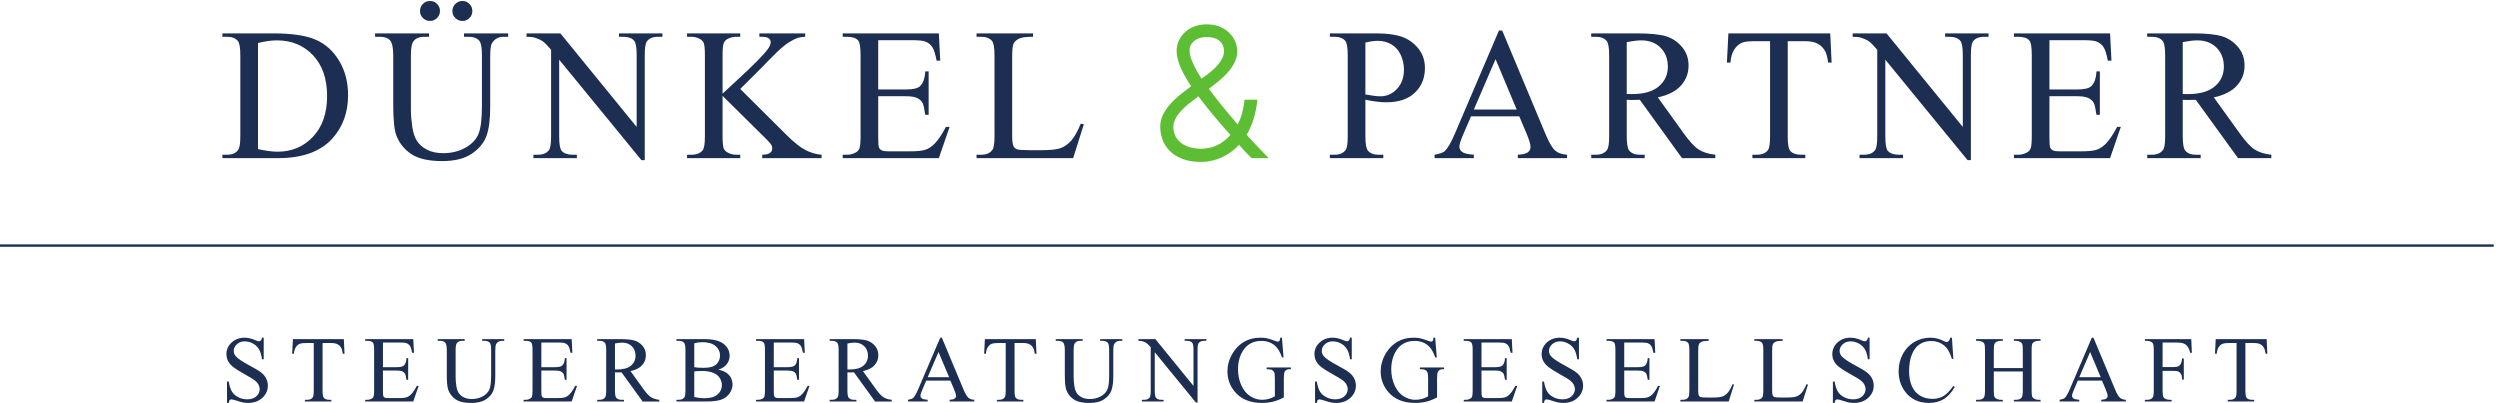 <?xml version="1.0" encoding="UTF-8" standalone="no"?>
<!-- Created with Inkscape (http://www.inkscape.org/) -->

<svg
   version="1.1"
   id="svg1"
   width="700.227"
   height="112.867"
   viewBox="0 0 700.227 112.867"
   xmlns="http://www.w3.org/2000/svg"
   xmlns:svg="http://www.w3.org/2000/svg">
  <defs
     id="defs1" />
  <g
     id="g1">
    <g
       id="group-R5">
      <path
         id="path2"
         d="m 2899.08,634.574 c 7.37,-0.898 14.21,-1.363 20.54,-1.363 25.83,0 45.82,6.719 59.96,20.156 14.15,13.426 21.22,30.875 21.22,52.317 0,15.754 -4.65,29.39 -13.94,40.882 -9.3,11.497 -20.75,19.668 -34.3,24.512 -13.56,4.84 -32.1,7.262 -55.61,7.262 h -96.29 v -7.172 h 9.88 c 9.95,0 17.43,-2.844 22.47,-8.516 3.49,-4.007 5.23,-14.285 5.23,-30.808 V 562.102 c 0,-14.973 -1.29,-24.469 -3.88,-28.477 -4.77,-7.234 -12.72,-10.848 -23.82,-10.848 h -9.88 v -7.168 h 112.56 v 7.168 h -10.07 c -9.94,0 -17.38,2.844 -22.28,8.52 -3.61,4.008 -5.43,14.269 -5.43,30.805 v 76.546 c 8.4,-1.812 16.27,-3.175 23.64,-4.074 m -23.64,124.387 c 10.33,2.461 18.8,3.691 25.39,3.691 10.84,0 20.54,-2.422 29.06,-7.277 8.53,-4.84 15.11,-12.141 19.76,-21.891 4.65,-9.746 6.98,-20.316 6.98,-31.675 0,-16.536 -4.88,-30 -14.63,-40.399 -9.76,-10.394 -21.35,-15.594 -34.79,-15.594 -3.74,0 -8.26,0.317 -13.55,0.965 -5.31,0.649 -11.38,1.614 -18.22,2.91 z m 340.01,-193.168 c 5.15,-12.273 7.75,-21.258 7.75,-26.93 0,-4.273 -1.84,-7.883 -5.53,-10.859 -3.68,-2.965 -10.76,-4.711 -21.22,-5.227 v -7.168 h 103.66 v 7.168 c -10.71,0.649 -19.08,3.586 -25.09,8.809 -6,5.238 -12.68,16.641 -20.05,34.207 l -91.45,218.551 h -6.79 l -92.42,-216.223 c -8,-18.996 -15.3,-31.586 -21.89,-37.789 -3.23,-3.098 -10.33,-5.621 -21.31,-7.555 v -7.168 h 82.73 v 7.168 c -12.66,0.899 -20.89,2.871 -24.7,5.914 -3.81,3.028 -5.71,6.547 -5.71,10.555 0,5.039 2.19,12.656 6.58,22.856 l 17.82,41.468 h 101.73 z m -111.61,52.113 45.72,106.188 44.58,-106.188 z m 508.58,-95.129 c -14.34,1.547 -25.97,5.161 -34.88,10.848 -8.92,5.688 -19.58,17.18 -31.97,34.496 l -54.26,75.367 c 22.09,4.907 38.4,13.309 48.93,25.184 10.53,11.879 15.79,25.898 15.79,42.051 0,15.105 -4.62,28.121 -13.85,39.031 -9.24,10.926 -20.47,18.414 -33.71,22.488 -13.24,4.059 -33.81,6.098 -61.72,6.098 h -95.71 v -7.172 h 9.88 c 9.94,0 17.43,-2.844 22.47,-8.516 3.62,-4.007 5.42,-14.285 5.42,-30.808 V 562.102 c 0,-14.973 -1.35,-24.469 -4.06,-28.477 -4.79,-7.234 -12.72,-10.848 -23.83,-10.848 h -9.88 v -7.168 h 112.57 v 7.168 h -10.27 c -9.82,0 -17.19,2.844 -22.09,8.52 -3.62,4.008 -5.43,14.269 -5.43,30.805 v 76.347 c 2.07,-0.133 4.08,-0.226 6.01,-0.293 1.94,-0.062 3.74,-0.09 5.43,-0.09 4.13,0 9.49,0.118 16.08,0.383 l 88.93,-122.84 h 70.15 z m -186.6,237.164 c 12.79,2.446 22.94,3.676 30.42,3.676 16.92,0 30.52,-5.133 40.8,-15.41 10.26,-10.266 15.39,-23.609 15.39,-40.012 0,-16.785 -6.36,-30.605 -19.08,-41.453 -12.73,-10.859 -31.62,-16.281 -56.67,-16.281 -1.16,0 -2.66,0.023 -4.46,0.09 -1.81,0.066 -3.94,0.105 -6.4,0.105 z m 214.07,18.399 -3.11,-61.613 h 7.37 c 0.9,11.878 3.74,21.308 8.53,28.293 4.78,6.968 10.52,11.679 17.24,14.14 5.17,1.813 13.88,2.711 26.16,2.711 h 31.58 V 561.137 c 0,-14.723 -1.42,-24.153 -4.27,-28.282 -4.64,-6.718 -12.52,-10.078 -23.63,-10.078 h -9.3 v -7.168 h 111.41 v 7.168 h -9.12 c -10.19,0 -17.75,2.711 -22.65,8.133 -3.49,4.012 -5.24,14.074 -5.24,30.227 v 200.734 h 37.01 c 10.84,0 19.6,-1.773 26.25,-5.332 6.66,-3.559 11.98,-9.074 15.98,-16.559 2.46,-4.656 4.39,-12.406 5.82,-23.253 h 7.36 l -2.9,61.613 z m 261.72,-7.172 c 7.62,0 13.31,-0.582 17.05,-1.746 7.62,-2.445 13.4,-5.106 17.34,-7.934 3.95,-2.843 9.73,-8.718 17.35,-17.633 V 561.137 c 0,-14.723 -1.42,-24.153 -4.26,-28.282 -4.66,-6.718 -12.6,-10.078 -23.84,-10.078 h -9.1 v -7.168 h 91.45 v 7.168 h -9.3 c -10.21,0 -17.76,2.711 -22.67,8.133 -3.49,4.012 -5.23,14.074 -5.23,30.227 V 722.93 l 173.22,-211.578 h 6.97 v 221.461 c 0,14.718 1.43,24.152 4.26,28.277 4.65,6.719 12.54,10.078 23.65,10.078 h 9.3 v 7.172 h -91.46 v -7.172 h 9.1 c 10.33,0 17.9,-2.711 22.67,-8.133 3.62,-4.008 5.43,-14.086 5.43,-30.222 V 581.297 L 3972.92,778.34 h -71.31 z M 4388.09,764 c 13.05,0 22.16,-0.965 27.33,-2.91 6.46,-2.711 11.34,-6.652 14.63,-11.813 3.29,-5.172 6.3,-14.668 9.01,-28.476 h 7.55 l -2.91,57.539 h -202.47 v -7.172 h 9.3 c 10.85,0 18.6,-2.578 23.25,-7.75 3.35,-3.875 5.04,-14.141 5.04,-30.805 V 561.918 c 0,-12.793 -0.75,-21.258 -2.23,-25.383 -1.48,-4.14 -4.3,-7.234 -8.43,-9.301 -5.55,-2.976 -11.42,-4.457 -17.63,-4.457 h -9.3 v -7.168 h 202.47 l 22.67,65.871 h -7.75 c -8.4,-16.152 -16.6,-28.226 -24.6,-36.23 -6.21,-6.07 -12.66,-10.145 -19.38,-12.207 -6.72,-2.063 -17.5,-3.098 -32.35,-3.098 h -44.57 c -7.23,0 -12.14,0.743 -14.73,2.223 -2.58,1.484 -4.39,3.492 -5.42,6.008 -1.04,2.523 -1.55,9.601 -1.55,21.215 V 646 h 57.74 c 10.97,0 19.11,-1.281 24.41,-3.875 5.29,-2.578 9.1,-6.137 11.43,-10.648 1.81,-3.622 3.62,-11.825 5.42,-24.614 h 7.17 v 91.453 h -7.17 c -0.76,-14.988 -4.52,-25.449 -11.23,-31.39 -5.04,-4.524 -15.05,-6.774 -30.03,-6.774 h -57.74 V 764 Z m 395.23,-241.223 c -14.34,1.547 -25.97,5.161 -34.88,10.848 -8.9,5.688 -19.56,17.18 -31.97,34.496 l -54.25,75.367 c 22.09,4.907 38.4,13.309 48.93,25.184 10.52,11.879 15.78,25.898 15.78,42.051 0,15.105 -4.61,28.121 -13.85,39.031 -9.23,10.926 -20.47,18.414 -33.71,22.488 -13.24,4.059 -33.81,6.098 -61.71,6.098 h -95.72 v -7.172 h 9.88 c 9.95,0 17.45,-2.844 22.48,-8.516 3.62,-4.007 5.43,-14.285 5.43,-30.808 V 562.102 c 0,-14.973 -1.36,-24.469 -4.08,-28.477 -4.77,-7.234 -12.72,-10.848 -23.83,-10.848 h -9.88 v -7.168 h 112.57 v 7.168 h -10.26 c -9.83,0 -17.18,2.844 -22.09,8.52 -3.62,4.008 -5.42,14.269 -5.42,30.805 v 76.347 c 2.06,-0.133 4.06,-0.226 6,-0.293 1.93,-0.062 3.75,-0.09 5.43,-0.09 4.12,0 9.49,0.118 16.08,0.383 l 88.93,-122.84 h 70.14 z m -186.58,237.164 c 12.77,2.446 22.92,3.676 30.41,3.676 16.93,0 30.52,-5.133 40.79,-15.41 10.26,-10.266 15.41,-23.609 15.41,-40.012 0,-16.785 -6.38,-30.605 -19.09,-41.453 -12.72,-10.859 -31.62,-16.281 -56.68,-16.281 -1.16,0 -2.64,0.023 -4.45,0.09 -1.82,0.066 -3.95,0.105 -6.39,0.105 v 109.285"
         style="fill:#1c2e51;fill-opacity:1;fill-rule:nonzero;stroke:none"
         transform="matrix(0.133,0,0,-0.133,0,112.867)" />
      <path
         id="path3"
         d="m 2621.05,638.641 c -1.03,-9.813 -2.75,-19.114 -5.14,-27.895 -2.39,-8.797 -5.52,-16.93 -9.4,-24.418 -6.45,7.621 -12.53,14.828 -18.21,21.602 -5.68,6.785 -11.01,13.238 -15.98,19.375 -4.98,6.14 -9.66,12.05 -14.05,17.726 -4.39,5.688 -8.6,11.242 -12.59,16.664 7.75,5.688 15.21,11.496 22.38,17.45 7.17,5.937 13.53,12.168 19.09,18.687 5.54,6.523 10,13.375 13.36,20.543 3.35,7.168 5.03,14.746 5.03,22.766 0,6.453 -1.34,13.011 -4.06,19.668 -2.72,6.652 -6.76,12.683 -12.11,18.105 -5.36,5.438 -12.05,9.856 -20.05,13.281 -8.02,3.426 -17.32,5.133 -27.91,5.133 -10.2,0 -19.25,-1.613 -27.12,-4.844 -7.88,-3.226 -14.54,-7.496 -19.96,-12.789 -5.42,-5.289 -9.52,-11.269 -12.3,-17.922 -2.78,-6.652 -4.17,-13.332 -4.17,-20.05 0,-10.082 2.62,-21.313 7.85,-33.719 5.24,-12.395 12.81,-26.031 22.76,-40.883 -8.13,-6.07 -16.11,-12.277 -23.93,-18.598 -7.81,-6.335 -14.76,-12.976 -20.83,-19.96 -6.07,-6.969 -10.98,-14.297 -14.72,-21.985 -3.74,-7.683 -5.62,-15.988 -5.62,-24.906 0,-8.781 1.52,-17.567 4.56,-26.348 3.03,-8.781 7.94,-16.691 14.72,-23.73 6.79,-7.047 15.62,-12.789 26.55,-17.246 10.91,-4.457 24.24,-6.68 40.01,-6.68 8.25,0 16.2,0.898 23.82,2.711 7.64,1.812 14.83,4.324 21.62,7.551 6.77,3.23 13.06,7.039 18.88,11.429 5.81,4.391 11.17,9.18 16.09,14.34 4.13,-5.16 8.29,-9.906 12.5,-14.234 4.19,-4.336 8.68,-8.953 13.46,-13.86 h 36.23 c -8.13,8.266 -16.24,16.665 -24.31,25.196 -8.08,8.519 -15.47,16.469 -22.19,23.82 6.45,10.981 11.53,22.738 15.21,35.266 3.67,12.527 6.16,25.449 7.46,38.754 z M 2507.6,538.074 c -6.91,1.813 -13.07,4.59 -18.51,8.336 -5.42,3.742 -9.77,8.492 -13.07,14.246 -3.29,5.739 -4.94,12.567 -4.94,20.434 0,5.941 1.41,11.695 4.26,17.25 2.84,5.555 6.69,11.015 11.53,16.375 4.84,5.355 10.46,10.594 16.85,15.687 6.4,5.106 13.08,10.239 20.05,15.411 9.57,-12.926 19.96,-26.098 31.21,-39.524 11.23,-13.437 23.32,-27.394 36.23,-41.851 -8.01,-9.297 -17.25,-16.469 -27.71,-21.508 -10.47,-5.039 -22.03,-7.567 -34.69,-7.567 -7.23,0 -14.29,0.914 -21.21,2.711 m 0.58,216.332 c 2.01,3.559 4.68,6.559 8.04,9.02 3.36,2.449 7.17,4.285 11.43,5.515 4.27,1.231 8.73,1.84 13.37,1.84 5.04,0 9.79,-0.582 14.25,-1.746 4.46,-1.152 8.33,-2.965 11.63,-5.422 3.29,-2.449 5.91,-5.558 7.84,-9.3 1.94,-3.743 2.91,-8.133 2.91,-13.172 0,-5.305 -1.23,-10.438 -3.69,-15.411 -2.45,-4.972 -5.81,-9.882 -10.07,-14.722 -4.27,-4.844 -9.27,-9.59 -15.02,-14.235 -5.74,-4.656 -11.91,-9.308 -18.49,-13.953 -8.67,13.692 -15.03,25.317 -19.09,34.879 -4.08,9.551 -6.11,17.633 -6.11,24.219 0,4.777 1,8.941 3,12.488"
         style="fill:#5dbd33;fill-opacity:1;fill-rule:nonzero;stroke:none"
         transform="matrix(0.133,0,0,-0.133,0,112.867)" />
      <path
         id="path4"
         d="m 585.777,515.605 c 51.02,0 88.993,13.692 113.926,41.071 22.223,24.551 33.332,55.09 33.332,91.652 0,27.262 -6.23,51.281 -18.703,72.074 -12.457,20.805 -28.926,35.661 -49.402,44.575 -20.477,8.902 -50.344,13.359 -89.614,13.359 H 468.363 v -7.168 h 9.879 c 9.946,0 17.434,-2.844 22.473,-8.52 3.625,-4.14 5.422,-14.402 5.422,-30.804 V 562.113 c 0,-14.855 -1.414,-24.418 -4.258,-28.675 -4.645,-7.118 -12.527,-10.665 -23.637,-10.665 h -9.879 v -7.168 z m -42.429,242.387 c 14.851,3.742 28.093,5.621 39.718,5.621 31.004,0 56.387,-10.461 76.149,-31.386 19.762,-20.926 29.64,-49.536 29.64,-85.832 0,-36.043 -9.878,-64.586 -29.64,-85.645 -19.762,-21.059 -44.629,-31.586 -74.602,-31.586 -11.109,0 -24.867,1.813 -41.265,5.438 z m 443.66,13.176 c 9.949,0 17.432,-2.844 22.472,-8.52 3.61,-4.14 5.43,-14.402 5.43,-30.804 V 625.469 c 0,-27.906 -2.49,-47.696 -7.47,-59.387 -4.97,-11.695 -14.225,-21.285 -27.799,-28.769 -13.555,-7.5 -28.926,-11.243 -46.11,-11.243 -13.437,0 -24.773,2.395 -34.008,7.168 -9.23,4.774 -16.308,10.848 -21.214,18.215 -4.907,7.367 -8.293,17.629 -10.172,30.805 -1.879,13.176 -2.805,24.867 -2.805,35.062 v 114.524 c 0,14.719 1.613,24.402 4.844,29.058 4.652,6.84 12.39,10.266 23.254,10.266 h 10.078 v 7.168 H 789.965 v -7.168 h 9.883 c 9.929,0 17.14,-2.516 21.597,-7.555 4.457,-5.039 6.68,-15.633 6.68,-31.769 V 629.148 c 0,-31.652 2.063,-53.226 6.203,-64.722 6.203,-16.785 16.735,-30.156 31.586,-40.102 14.856,-9.949 36.613,-14.922 65.289,-14.922 26.348,0 47.184,5.2 62.485,15.594 15.322,10.399 25.582,22.871 30.802,37.406 5.24,14.524 7.86,34.973 7.86,61.321 v 106.558 c 0,14.606 1.35,23.903 4.06,27.91 5.56,8.649 13.51,12.977 23.84,12.977 h 9.88 v 7.168 h -93.001 v -7.168 z m -28.094,69.176 c -4.141,-4.141 -6.203,-9.114 -6.203,-14.918 0,-5.821 2.062,-10.754 6.203,-14.828 4.129,-4.063 9.102,-6.098 14.922,-6.098 5.805,0 10.754,2.035 14.812,6.098 4.075,4.074 6.114,9.007 6.114,14.828 0,5.804 -2.039,10.777 -6.114,14.918 -4.058,4.129 -9.007,6.203 -14.812,6.203 -5.82,0 -10.793,-2.074 -14.922,-6.203 m -68.305,0 c -4.058,-4.141 -6.097,-9.114 -6.097,-14.918 0,-5.821 2.062,-10.754 6.203,-14.828 4.129,-4.063 9.101,-6.098 14.922,-6.098 5.676,0 10.582,2.035 14.722,6.098 4.125,4.074 6.204,9.007 6.204,14.828 0,5.804 -2.04,10.777 -6.114,14.918 -4.058,4.129 -9.07,6.203 -15.011,6.203 -5.805,0 -10.754,-2.074 -14.829,-6.203 m 218.231,-69.176 c 7.62,0 13.31,-0.582 17.05,-1.746 7.62,-2.449 13.4,-5.094 17.34,-7.938 3.95,-2.843 9.73,-8.714 17.34,-17.632 V 561.133 c 0,-14.723 -1.42,-24.153 -4.25,-28.278 -4.66,-6.718 -12.6,-10.082 -23.84,-10.082 h -9.1 v -7.168 h 91.45 v 7.168 h -9.31 c -10.2,0 -17.75,2.715 -22.66,8.137 -3.49,4.008 -5.24,14.086 -5.24,30.223 V 722.93 l 173.23,-211.582 h 6.97 v 221.461 c 0,14.722 1.41,24.152 4.26,28.293 4.65,6.707 12.54,10.066 23.65,10.066 h 9.3 v 7.168 h -91.46 v -7.168 h 9.1 c 10.33,0 17.9,-2.711 22.67,-8.137 3.62,-4.008 5.43,-14.074 5.43,-30.222 V 581.293 l -160.62,197.043 h -71.31 z m 490.17,-69.945 c 23.38,23.898 36.48,37.14 39.33,39.718 9.81,9.047 18.08,15.598 24.8,19.672 6.72,4.071 12.41,6.809 17.05,8.239 4.65,1.414 9.81,2.183 15.5,2.316 v 7.168 h -96.49 v -7.168 h 6 c 6.46,0 11.05,-1.125 13.76,-3.387 2.71,-2.261 4.07,-4.883 4.07,-7.843 0,-3.875 -1.74,-8.399 -5.23,-13.571 -8.01,-11.746 -31.19,-35.199 -69.55,-70.328 -15.12,-13.957 -23.97,-22.156 -26.55,-24.605 v 80.41 c 0,12.91 0.77,21.441 2.33,25.566 1.55,4.141 4.32,7.235 8.32,9.301 5.69,2.973 11.56,4.457 17.63,4.457 h 8.92 v 7.168 h -111.98 v -7.168 h 9.29 c 6.19,0 12.13,-1.547 17.82,-4.645 4.01,-2.328 6.65,-5.039 7.95,-8.148 1.68,-4.391 2.51,-13.238 2.51,-26.531 V 562.113 c 0,-15.765 -1.54,-25.715 -4.64,-29.84 -4.91,-6.335 -12.79,-9.5 -23.64,-9.5 h -9.29 v -7.168 h 111.98 v 7.168 h -8.92 c -6.19,0 -12.08,1.551 -17.63,4.657 -4.13,2.316 -6.84,5.093 -8.14,8.32 -1.68,4.273 -2.51,13.055 -2.51,26.363 v 84.664 l 90.67,-89.703 c 6.85,-6.719 10.89,-11.308 12.12,-13.758 1.22,-2.461 1.84,-5.238 1.84,-8.332 0,-3.109 -1.66,-5.914 -4.95,-8.425 -3.29,-2.528 -8.68,-3.786 -16.18,-3.786 v -7.168 h 124.99 v 7.168 c -11.25,0.782 -22.49,4.036 -33.72,9.79 -11.24,5.742 -24.8,16.562 -40.69,32.445 l -96.88,96.308 z m 322.56,62.773 c 13.04,0 22.15,-0.965 27.33,-2.894 6.45,-2.727 11.33,-6.668 14.63,-11.825 3.29,-5.172 6.29,-14.656 9,-28.48 h 7.56 l -2.91,57.539 h -202.47 v -7.168 h 9.3 c 10.84,0 18.59,-2.582 23.25,-7.754 3.35,-3.875 5.04,-14.137 5.04,-30.805 V 561.914 c 0,-12.789 -0.75,-21.258 -2.24,-25.383 -1.48,-4.14 -4.29,-7.234 -8.42,-9.297 -5.56,-2.976 -11.43,-4.461 -17.63,-4.461 h -9.3 v -7.168 h 202.47 l 22.67,65.872 h -7.75 c -8.4,-16.137 -16.6,-28.211 -24.61,-36.231 -6.2,-6.07 -12.65,-10.144 -19.37,-12.207 -6.72,-2.062 -17.5,-3.094 -32.36,-3.094 h -44.56 c -7.23,0 -12.14,0.739 -14.73,2.223 -2.58,1.492 -4.4,3.488 -5.43,6.016 -1.03,2.515 -1.55,9.589 -1.55,21.218 V 646 h 57.74 c 10.98,0 19.11,-1.285 24.42,-3.879 5.29,-2.578 9.1,-6.137 11.43,-10.644 1.81,-3.625 3.62,-11.829 5.42,-24.618 h 7.17 v 91.454 h -7.17 c -0.77,-14.973 -4.52,-25.45 -11.23,-31.387 -5.04,-4.528 -15.05,-6.774 -30.04,-6.774 h -57.74 v 103.844 z m 334.39,-211.473 c -6.72,-7.566 -14.15,-12.832 -22.28,-15.793 -8.14,-2.976 -22.29,-4.457 -42.44,-4.457 h -19.18 c -16.93,0 -26.99,0.649 -30.22,1.93 -3.24,1.297 -5.62,3.293 -7.17,6.008 -2.08,4.004 -3.11,11.375 -3.11,22.086 v 165.09 c 0,15.621 1.03,25.5 3.11,29.64 2.06,4.125 5.9,7.551 11.52,10.266 5.62,2.711 15.41,4.008 29.35,3.875 v 7.168 h -118.96 v -7.168 h 9.88 c 9.95,0 17.45,-2.844 22.48,-8.52 3.62,-4.14 5.43,-14.402 5.43,-30.804 V 562.297 c 0,-14.984 -1.36,-24.535 -4.08,-28.676 -4.77,-7.234 -12.72,-10.848 -23.83,-10.848 h -9.88 v -7.168 h 203.44 l 22.48,71.309 -6.39,1.348 c -6.72,-16.27 -13.44,-28.188 -20.15,-35.739"
         style="fill:#1c2e51;fill-opacity:1;fill-rule:nonzero;stroke:none"
         transform="matrix(0.133,0,0,-0.133,0,112.867)" />
      <path
         id="path5"
         d="m 551.793,137.469 c -0.648,-3.043 -1.508,-5.055 -2.566,-6.059 -1.075,-1.004 -2.434,-1.496 -4.114,-1.496 -1.496,0 -4.047,0.809 -7.66,2.422 -7.816,3.426 -15.211,5.133 -22.18,5.133 -11.179,0 -20.382,-3.414 -27.621,-10.227 -7.234,-6.808 -10.843,-14.929 -10.843,-24.363 0,-5.422 1.226,-10.395 3.675,-14.918 2.461,-4.523 6.059,-8.652 10.809,-12.395 4.746,-3.742 12.734,-8.77 23.98,-15.066 11.227,-6.297 18.106,-10.41 20.633,-12.355 3.742,-2.844 6.508,-5.91 8.282,-9.203 1.769,-3.293 2.656,-6.547 2.656,-9.777 0,-5.82 -2.34,-10.859 -7.024,-15.117 -4.679,-4.258 -11.058,-6.391 -19.125,-6.391 -6.972,0 -13.386,1.551 -19.23,4.645 -5.848,3.094 -10.188,6.996 -13.031,11.68 -2.844,4.684 -5.106,11.734 -6.786,21.164 h -3.585 V 0.094 h 3.585 c 0.45,3.043 1.153,5.039 2.09,6.004 0.926,0.977 2.207,1.453 3.825,1.453 1.679,0 5.671,-1.016 11.968,-3.039 6.297,-2.039 10.438,-3.215 12.446,-3.547 3.363,-0.582 6.945,-0.871 10.753,-0.871 12.145,0 22.067,3.598 29.79,10.805 7.71,7.195 11.574,15.781 11.574,25.715 0,5.238 -1.203,10.238 -3.625,15.023 -2.434,4.777 -5.887,8.93 -10.371,12.449 -4.496,3.516 -12.868,8.57 -25.145,15.156 -15.051,8.07 -24.574,14.539 -28.57,19.379 -2.778,3.293 -4.164,6.945 -4.164,10.953 0,5.223 2.195,9.895 6.586,13.992 4.39,4.102 9.945,6.153 16.652,6.153 5.953,0 11.691,-1.524 17.246,-4.551 5.559,-3.043 9.844,-7.145 12.844,-12.301 3.004,-5.172 5.082,-12.117 6.246,-20.832 h 3.582 v 45.434 z m 65.062,-3.004 -1.546,-30.805 h 3.675 c 0.45,5.938 1.868,10.66 4.258,14.141 2.395,3.492 5.266,5.847 8.625,7.078 2.582,0.898 6.946,1.348 13.082,1.348 h 15.793 V 25.859 c 0,-7.356 -0.715,-12.078 -2.14,-14.141 -2.317,-3.359 -6.258,-5.039 -11.813,-5.039 h -4.656 V 3.094 h 55.711 v 3.586 h -4.547 c -5.109,0 -8.891,1.363 -11.336,4.074 -1.746,1.996 -2.621,7.035 -2.621,15.105 V 126.227 h 18.504 c 5.426,0 9.801,-0.887 13.121,-2.661 3.336,-1.769 5.992,-4.535 7.992,-8.281 1.231,-2.324 2.195,-6.203 2.91,-11.625 h 3.676 l -1.441,30.805 z m 225.68,-7.168 c 6.524,0 11.07,-0.488 13.664,-1.453 3.227,-1.352 5.66,-3.321 7.317,-5.914 1.64,-2.578 3.148,-7.328 4.496,-14.235 h 3.785 l -1.457,28.77 H 769.102 v -3.582 h 4.652 c 5.426,0 9.301,-1.297 11.629,-3.875 1.68,-1.934 2.512,-7.078 2.512,-15.41 V 26.254 c 0,-6.398 -0.372,-10.621 -1.11,-12.695 -0.742,-2.066 -2.156,-3.613 -4.219,-4.645 -2.781,-1.492 -5.714,-2.234 -8.812,-2.234 h -4.652 V 3.094 H 870.34 L 881.676,36.043 h -3.875 c -4.207,-8.082 -8.309,-14.113 -12.305,-18.121 -3.105,-3.043 -6.332,-5.066 -9.691,-6.109 -3.364,-1.031 -8.746,-1.547 -16.18,-1.547 h -22.273 c -3.625,0 -6.071,0.367 -7.368,1.121 -1.296,0.742 -2.195,1.734 -2.711,3.004 -0.515,1.258 -0.781,4.789 -0.781,10.609 v 43.305 h 28.875 c 5.488,0 9.563,-0.648 12.207,-1.945 2.649,-1.297 4.551,-3.066 5.715,-5.332 0.899,-1.808 1.813,-5.91 2.711,-12.301 h 3.586 V 94.453 H 856 c -0.383,-7.484 -2.262,-12.723 -5.621,-15.688 -2.512,-2.262 -7.524,-3.398 -15.012,-3.398 h -28.875 v 51.93 z m 177.825,3.586 c 4.97,0 8.72,-1.418 11.24,-4.262 1.8,-2.074 2.72,-7.207 2.72,-15.406 V 58.027 c 0,-13.957 -1.25,-23.848 -3.73,-29.695 -2.49,-5.848 -7.13,-10.637 -13.91,-14.379 -6.78,-3.754 -14.47,-5.621 -23.051,-5.621 -6.719,0 -12.395,1.191 -17.012,3.586 -4.613,2.379 -8.144,5.422 -10.605,9.098 -2.449,3.691 -4.153,8.824 -5.078,15.41 -0.942,6.59 -1.418,12.434 -1.418,17.539 v 57.25 c 0,7.367 0.808,12.207 2.433,14.535 2.317,3.426 6.192,5.133 11.614,5.133 h 5.039 v 3.582 h -56.77 v -3.582 h 4.949 c 4.973,0 8.571,-1.258 10.793,-3.785 2.235,-2.512 3.344,-7.817 3.344,-15.883 V 59.863 c 0,-15.816 1.031,-26.598 3.109,-32.352 3.098,-8.398 8.36,-15.078 15.782,-20.051 C 967.242,2.484 978.129,0 992.465,0 c 13.175,0 23.585,2.605 31.245,7.805 7.64,5.199 12.79,11.426 15.39,18.688 2.62,7.262 3.93,17.488 3.93,30.66 v 53.293 c 0,7.289 0.68,11.946 2.04,13.942 2.78,4.328 6.75,6.496 11.92,6.496 h 4.93 v 3.582 h -46.51 v -3.582 z m 155.74,-3.586 c 6.52,0 11.08,-0.488 13.66,-1.453 3.23,-1.352 5.66,-3.321 7.32,-5.914 1.64,-2.578 3.14,-7.328 4.49,-14.235 h 3.79 l -1.46,28.77 h -101.24 v -3.582 h 4.66 c 5.42,0 9.29,-1.297 11.62,-3.875 1.68,-1.934 2.52,-7.078 2.52,-15.41 V 26.254 c 0,-6.398 -0.37,-10.621 -1.12,-12.695 -0.74,-2.066 -2.14,-3.613 -4.2,-4.645 -2.78,-1.492 -5.73,-2.234 -8.82,-2.234 h -4.66 V 3.094 h 101.24 l 11.34,32.949 h -3.88 c -4.19,-8.082 -8.29,-14.113 -12.3,-18.121 -3.1,-3.043 -6.34,-5.066 -9.68,-6.109 -3.36,-1.031 -8.76,-1.547 -16.19,-1.547 h -22.28 c -3.62,0 -6.07,0.367 -7.36,1.121 -1.29,0.742 -2.2,1.734 -2.72,3.004 -0.51,1.258 -0.76,4.789 -0.76,10.609 v 43.305 h 28.86 c 5.49,0 9.56,-0.648 12.21,-1.945 2.64,-1.297 4.55,-3.066 5.71,-5.332 0.91,-1.808 1.81,-5.91 2.71,-12.301 h 3.59 v 45.727 h -3.59 c -0.38,-7.484 -2.26,-12.723 -5.62,-15.688 -2.51,-2.262 -7.51,-3.398 -15.01,-3.398 h -28.86 V 127.297 Z M 1388.42,6.68 c -7.17,0.781 -12.99,2.594 -17.45,5.422 -4.46,2.844 -9.77,8.598 -15.98,17.25 l -27.13,37.684 c 11.05,2.461 19.2,6.652 24.46,12.594 5.27,5.949 7.9,12.945 7.9,21.027 0,7.555 -2.3,14.063 -6.92,19.524 -4.62,5.453 -10.24,9.195 -16.86,11.23 -6.62,2.039 -16.91,3.055 -30.86,3.055 h -47.86 v -3.582 h 4.95 c 4.97,0 8.72,-1.418 11.23,-4.262 1.81,-2.008 2.72,-7.141 2.72,-15.406 V 26.348 c 0,-7.484 -0.68,-12.234 -2.03,-14.246 -2.4,-3.609 -6.37,-5.422 -11.92,-5.422 h -4.95 V 3.094 h 56.3 v 3.586 h -5.14 c -4.92,0 -8.59,1.43 -11.04,4.273 -1.81,1.996 -2.73,7.129 -2.73,15.395 v 38.172 c 1.05,-0.066 2.04,-0.117 3.02,-0.144 0.97,-0.039 1.87,-0.051 2.71,-0.051 2.07,0 4.74,0.066 8.04,0.195 l 44.46,-61.426 h 35.08 z M 1295.11,125.262 c 6.41,1.226 11.47,1.836 15.22,1.836 8.46,0 15.26,-2.567 20.39,-7.696 5.13,-5.132 7.7,-11.8 7.7,-20 0,-8.398 -3.17,-15.316 -9.54,-20.742 -6.36,-5.422 -15.8,-8.133 -28.33,-8.133 -0.58,0 -1.32,0.012 -2.23,0.051 -0.9,0.027 -1.98,0.039 -3.21,0.039 z m 235.47,-43.543 c 4.01,5.195 6.02,11.094 6.02,17.683 0,7.684 -2.55,14.485 -7.66,20.383 -5.1,5.91 -12.5,10.024 -22.18,12.352 -6.4,1.551 -14.89,2.328 -25.49,2.328 h -56.77 v -3.582 h 4.95 c 4.97,0 8.72,-1.418 11.24,-4.262 1.87,-2.129 2.81,-7.273 2.81,-15.406 V 26.348 c 0,-7.367 -0.74,-12.168 -2.23,-14.43 -2.39,-3.492 -6.33,-5.238 -11.82,-5.238 h -4.95 V 3.094 h 62.01 c 14.79,0 25.78,1.375 32.99,4.129 7.19,2.738 12.87,7.102 17,13.066 4.14,5.98 6.2,12.223 6.2,18.758 0,8.582 -3.14,15.844 -9.39,21.797 -4.53,4.258 -11.34,7.355 -20.45,9.301 7.82,2.512 13.73,6.375 17.72,11.574 m -68.49,44.125 c 5.18,1.414 10.98,2.129 17.45,2.129 12.01,0 21.15,-2.711 27.41,-8.137 6.27,-5.422 9.4,-11.984 9.4,-19.668 0,-4.973 -1.26,-9.562 -3.78,-13.758 -2.52,-4.191 -6.15,-7.312 -10.9,-9.348 -4.75,-2.027 -11.84,-3.043 -21.26,-3.043 -3.69,0 -7.06,0.105 -10.13,0.328 -3.07,0.227 -5.79,0.57 -8.19,1.02 z m 0,-59.391 c 1.75,0.328 4.04,0.555 6.88,0.688 2.85,0.117 6.27,0.184 10.28,0.184 9.23,0 16.98,-1.348 23.24,-4.059 6.27,-2.711 10.79,-6.43 13.57,-11.152 2.78,-4.707 4.17,-9.617 4.17,-14.719 0,-7.754 -3.07,-14.262 -9.21,-19.527 -6.14,-5.262 -15.05,-7.895 -26.73,-7.895 -7.3,0 -14.7,0.875 -22.2,2.621 z m 203.5,60.844 c 6.52,0 11.09,-0.488 13.67,-1.453 3.22,-1.352 5.66,-3.321 7.31,-5.914 1.64,-2.578 3.15,-7.328 4.51,-14.235 h 3.77 l -1.45,28.77 h -101.24 v -3.582 h 4.65 c 5.42,0 9.3,-1.297 11.63,-3.875 1.68,-1.934 2.51,-7.078 2.51,-15.41 V 26.254 c 0,-6.398 -0.37,-10.621 -1.11,-12.695 -0.74,-2.066 -2.14,-3.613 -4.21,-4.645 -2.77,-1.492 -5.72,-2.234 -8.82,-2.234 h -4.65 V 3.094 h 101.24 l 11.33,32.949 h -3.87 c -4.2,-8.082 -8.3,-14.113 -12.31,-18.121 -3.09,-3.043 -6.32,-5.066 -9.68,-6.109 -3.36,-1.031 -8.75,-1.547 -16.17,-1.547 h -22.29 c -3.63,0 -6.07,0.367 -7.37,1.121 -1.28,0.742 -2.2,1.734 -2.71,3.004 -0.52,1.258 -0.77,4.789 -0.77,10.609 v 43.305 h 28.86 c 5.49,0 9.57,-0.648 12.21,-1.945 2.65,-1.297 4.55,-3.066 5.72,-5.332 0.91,-1.808 1.81,-5.91 2.71,-12.301 h 3.58 v 45.727 h -3.58 c -0.39,-7.484 -2.26,-12.723 -5.61,-15.688 -2.53,-2.262 -7.53,-3.398 -15.03,-3.398 h -28.86 V 127.297 Z M 1877.91,6.68 c -7.17,0.781 -12.99,2.594 -17.44,5.422 -4.46,2.844 -9.78,8.598 -15.98,17.25 l -27.13,37.684 c 11.04,2.461 19.19,6.652 24.46,12.594 5.26,5.949 7.89,12.945 7.89,21.027 0,7.555 -2.3,14.063 -6.91,19.524 -4.62,5.453 -10.24,9.195 -16.87,11.23 -6.61,2.039 -16.9,3.055 -30.84,3.055 h -47.87 v -3.582 h 4.94 c 4.98,0 8.72,-1.418 11.25,-4.262 1.8,-2.008 2.71,-7.141 2.71,-15.406 V 26.348 c 0,-7.484 -0.69,-12.234 -2.04,-14.246 -2.39,-3.609 -6.36,-5.422 -11.92,-5.422 h -4.94 V 3.094 h 56.29 v 3.586 h -5.13 c -4.92,0 -8.6,1.43 -11.05,4.273 -1.81,1.996 -2.71,7.129 -2.71,15.395 v 38.172 c 1.03,-0.066 2.03,-0.117 3.01,-0.144 0.96,-0.039 1.86,-0.051 2.71,-0.051 2.06,0 4.75,0.066 8.04,0.195 l 44.46,-61.426 h 35.07 z M 1784.62,125.262 c 6.39,1.226 11.46,1.836 15.2,1.836 8.47,0 15.26,-2.567 20.4,-7.696 5.13,-5.132 7.69,-11.8 7.69,-20 0,-8.398 -3.17,-15.316 -9.53,-20.742 -6.36,-5.422 -15.81,-8.133 -28.33,-8.133 -0.59,0 -1.33,0.012 -2.24,0.051 -0.9,0.027 -1.97,0.039 -3.19,0.039 z m 224.81,-97.075 c 2.58,-6.137 3.88,-10.621 3.88,-13.465 0,-2.129 -0.93,-3.941 -2.77,-5.426 -1.84,-1.48 -5.37,-2.352 -10.61,-2.617 V 3.094 h 51.84 v 3.586 c -5.37,0.332 -9.55,1.797 -12.55,4.418 -3.01,2.605 -6.35,8.305 -10.03,17.09 l -45.72,109.281 h -3.39 L 1933.86,29.352 c -4,-9.496 -7.65,-15.793 -10.95,-18.891 -1.61,-1.547 -5.16,-2.805 -10.65,-3.781 V 3.094 h 41.36 v 3.586 c -6.32,0.449 -10.44,1.441 -12.35,2.961 -1.9,1.508 -2.86,3.27 -2.86,5.281 0,2.512 1.1,6.32 3.3,11.426 l 8.91,20.742 h 50.86 z m -55.81,26.055 22.87,53.094 22.28,-53.094 z m 120.48,80.223 -1.55,-30.805 h 3.68 c 0.46,5.938 1.88,10.66 4.27,14.141 2.38,3.492 5.26,5.847 8.62,7.078 2.58,0.898 6.93,1.348 13.07,1.348 h 15.79 V 25.859 c 0,-7.356 -0.71,-12.078 -2.12,-14.141 -2.33,-3.359 -6.27,-5.039 -11.83,-5.039 h -4.64 V 3.094 h 55.7 v 3.586 h -4.55 c -5.11,0 -8.88,1.363 -11.34,4.074 -1.74,1.996 -2.62,7.035 -2.62,15.105 V 126.227 h 18.51 c 5.42,0 9.8,-0.887 13.13,-2.661 3.32,-1.769 5.99,-4.535 7.99,-8.281 1.23,-2.324 2.2,-6.203 2.91,-11.625 h 3.68 l -1.46,30.805 z m 247.77,-3.582 c 4.97,0 8.73,-1.418 11.24,-4.262 1.81,-2.074 2.71,-7.207 2.71,-15.406 V 58.027 c 0,-13.957 -1.24,-23.848 -3.73,-29.695 -2.48,-5.848 -7.11,-10.637 -13.9,-14.379 -6.79,-3.754 -14.47,-5.621 -23.05,-5.621 -6.72,0 -12.39,1.191 -17,3.586 -4.63,2.379 -8.16,5.422 -10.61,9.098 -2.46,3.691 -4.15,8.824 -5.09,15.41 -0.94,6.59 -1.4,12.434 -1.4,17.539 v 57.25 c 0,7.367 0.8,12.207 2.42,14.535 2.32,3.426 6.2,5.133 11.62,5.133 h 5.04 v 3.582 h -56.77 v -3.582 h 4.94 c 4.97,0 8.57,-1.258 10.8,-3.785 2.22,-2.512 3.35,-7.817 3.35,-15.883 V 59.863 c 0,-15.816 1.03,-26.598 3.09,-32.352 3.1,-8.398 8.36,-15.078 15.8,-20.051 C 2268.75,2.484 2279.63,0 2293.97,0 c 13.18,0 23.6,2.605 31.24,7.805 7.66,5.199 12.79,11.426 15.41,18.688 2.61,7.262 3.92,17.488 3.92,30.66 v 53.293 c 0,7.289 0.69,11.946 2.04,13.942 2.77,4.328 6.74,6.496 11.91,6.496 h 4.95 v 3.582 h -46.51 v -3.582 z m 75.62,0 c 3.82,0 6.65,-0.293 8.53,-0.875 3.81,-1.231 6.7,-2.551 8.67,-3.965 1.96,-1.43 4.86,-4.367 8.67,-8.824 V 25.859 c 0,-7.356 -0.72,-12.078 -2.13,-14.141 -2.33,-3.359 -6.3,-5.039 -11.92,-5.039 h -4.55 V 3.094 h 45.73 v 3.586 h -4.66 c -5.09,0 -8.87,1.363 -11.33,4.074 -1.74,1.996 -2.61,7.035 -2.61,15.105 v 80.895 l 86.6,-105.789 h 3.49 V 111.703 c 0,7.356 0.71,12.074 2.13,14.141 2.33,3.359 6.27,5.039 11.82,5.039 h 4.65 v 3.582 h -45.73 v -3.582 h 4.56 c 5.16,0 8.95,-1.363 11.34,-4.074 1.8,-2 2.71,-7.039 2.71,-15.106 V 35.938 l -80.31,98.528 h -35.66 z m 298.64,6.586 c -0.2,-3.293 -0.73,-5.504 -1.6,-6.641 -0.88,-1.125 -1.92,-1.691 -3.15,-1.691 -1.23,0 -3.65,0.672 -7.26,2.035 -7.17,2.644 -12.71,4.367 -16.62,5.133 -3.91,0.781 -8.25,1.164 -13.04,1.164 -13.11,0 -24.47,-2.805 -34.1,-8.426 -11.49,-6.785 -20.53,-16.469 -27.11,-29.059 -5.56,-10.598 -8.34,-21.68 -8.34,-33.242 0,-15.949 4.94,-30.023 14.82,-42.234 13.17,-16.281 32.46,-24.414 57.84,-24.414 8.85,0 16.89,0.938 24.13,2.816 7.22,1.863 14.56,4.801 21.98,8.809 v 40.211 c 0,7.035 0.65,11.746 1.94,14.141 1.87,3.359 5.32,5.039 10.36,5.039 h 2.42 v 3.676 h -50.86 v -3.676 c 5.31,0 9,-0.531 11.1,-1.602 2.09,-1.07 3.65,-2.617 4.64,-4.656 1.01,-2.023 1.51,-6.336 1.51,-12.922 V 13.953 c -4.2,-2.394 -8.56,-4.207 -13.08,-5.434 -4.52,-1.219 -9.21,-1.84 -14.05,-1.84 -8.26,0 -16.32,2.406 -24.16,7.223 -7.85,4.812 -14.2,12.379 -19.04,22.711 -4.85,10.344 -7.27,21.77 -7.27,34.297 0,15.438 3.65,28.742 10.95,39.918 8.72,13.242 21.44,19.856 38.17,19.856 12.27,0 22.32,-3.77 30.12,-11.336 5.44,-5.227 9.86,-13.016 13.28,-23.344 h 3.39 l -3.39,41.465 z m 147.02,0 c -0.65,-3.043 -1.51,-5.055 -2.57,-6.059 -1.07,-1.004 -2.45,-1.496 -4.13,-1.496 -1.48,0 -4.03,0.809 -7.64,2.422 -7.82,3.426 -15.21,5.133 -22.18,5.133 -11.18,0 -20.39,-3.414 -27.62,-10.227 -7.24,-6.808 -10.85,-14.929 -10.85,-24.363 0,-5.422 1.23,-10.395 3.68,-14.918 2.46,-4.523 6.06,-8.652 10.81,-12.395 4.74,-3.742 12.73,-8.77 23.98,-15.066 11.23,-6.297 18.1,-10.41 20.63,-12.355 3.74,-2.844 6.51,-5.91 8.28,-9.203 1.77,-3.293 2.66,-6.547 2.66,-9.777 0,-5.82 -2.34,-10.859 -7.02,-15.117 -4.69,-4.258 -11.06,-6.391 -19.13,-6.391 -6.98,0 -13.39,1.551 -19.23,4.645 -5.85,3.094 -10.19,6.996 -13.03,11.68 -2.84,4.684 -5.11,11.734 -6.79,21.164 h -3.58 V 0.094 h 3.58 c 0.45,3.043 1.15,5.039 2.09,6.004 0.93,0.977 2.21,1.453 3.83,1.453 1.68,0 5.66,-1.016 11.95,-3.039 6.31,-2.039 10.45,-3.215 12.46,-3.547 3.35,-0.582 6.93,-0.871 10.76,-0.871 12.14,0 22.06,3.598 29.78,10.805 7.72,7.195 11.58,15.781 11.58,25.715 0,5.238 -1.22,10.238 -3.64,15.023 -2.42,4.777 -5.87,8.93 -10.36,12.449 -4.49,3.516 -12.87,8.57 -25.14,15.156 -15.05,8.07 -24.58,14.539 -28.58,19.379 -2.78,3.293 -4.17,6.945 -4.17,10.953 0,5.223 2.19,9.895 6.6,13.992 4.38,4.102 9.93,6.153 16.65,6.153 5.94,0 11.7,-1.524 17.25,-4.551 5.56,-3.043 9.83,-7.145 12.83,-12.301 3,-5.172 5.09,-12.117 6.26,-20.832 h 3.58 v 45.434 z m 175.69,0 c -0.2,-3.293 -0.72,-5.504 -1.6,-6.641 -0.87,-1.125 -1.92,-1.691 -3.15,-1.691 -1.23,0 -3.65,0.672 -7.26,2.035 -7.17,2.644 -12.71,4.367 -16.62,5.133 -3.91,0.781 -8.25,1.164 -13.03,1.164 -13.11,0 -24.47,-2.805 -34.1,-8.426 -11.5,-6.785 -20.53,-16.469 -27.13,-29.059 -5.56,-10.598 -8.32,-21.68 -8.32,-33.242 0,-15.949 4.93,-30.023 14.81,-42.234 13.18,-16.281 32.46,-24.414 57.85,-24.414 8.84,0 16.89,0.938 24.11,2.816 7.23,1.863 14.57,4.801 21.99,8.809 v 40.211 c 0,7.035 0.65,11.746 1.95,14.141 1.86,3.359 5.32,5.039 10.36,5.039 h 2.42 v 3.676 h -50.86 v -3.676 c 5.29,0 8.99,-0.531 11.1,-1.602 2.09,-1.07 3.65,-2.617 4.64,-4.656 1,-2.023 1.51,-6.336 1.51,-12.922 V 13.953 c -4.21,-2.394 -8.56,-4.207 -13.08,-5.434 -4.53,-1.219 -9.21,-1.84 -14.05,-1.84 -8.27,0 -16.32,2.406 -24.17,7.223 -7.85,4.812 -14.19,12.379 -19.04,22.711 -4.85,10.344 -7.27,21.77 -7.27,34.297 0,15.438 3.65,28.742 10.96,39.918 8.71,13.242 21.44,19.856 38.17,19.856 12.26,0 22.31,-3.77 30.12,-11.336 5.43,-5.227 9.85,-13.016 13.28,-23.344 h 3.38 l -3.38,41.465 z m 137.14,-10.172 c 6.52,0 11.07,-0.488 13.65,-1.453 3.24,-1.352 5.68,-3.321 7.32,-5.914 1.65,-2.578 3.14,-7.328 4.51,-14.235 h 3.78 l -1.46,28.77 h -101.24 v -3.582 h 4.66 c 5.42,0 9.3,-1.297 11.61,-3.875 1.68,-1.934 2.53,-7.078 2.53,-15.41 V 26.254 c 0,-6.398 -0.37,-10.621 -1.11,-12.695 -0.76,-2.066 -2.16,-3.613 -4.22,-4.645 -2.78,-1.492 -5.72,-2.234 -8.81,-2.234 h -4.66 V 3.094 h 101.24 l 11.34,32.949 h -3.88 c -4.2,-8.082 -8.3,-14.113 -12.3,-18.121 -3.11,-3.043 -6.33,-5.066 -9.69,-6.109 -3.36,-1.031 -8.76,-1.547 -16.18,-1.547 h -22.29 c -3.61,0 -6.07,0.367 -7.35,1.121 -1.3,0.742 -2.2,1.734 -2.71,3.004 -0.52,1.258 -0.78,4.789 -0.78,10.609 v 43.305 h 28.87 c 5.49,0 9.55,-0.648 12.21,-1.945 2.65,-1.297 4.55,-3.066 5.71,-5.332 0.9,-1.808 1.8,-5.91 2.72,-12.301 h 3.58 v 45.727 h -3.58 c -0.4,-7.484 -2.27,-12.723 -5.63,-15.688 -2.51,-2.262 -7.52,-3.398 -15.01,-3.398 h -28.87 v 51.93 z m 165.62,10.172 c -0.65,-3.043 -1.51,-5.055 -2.57,-6.059 -1.07,-1.004 -2.45,-1.496 -4.11,-1.496 -1.5,0 -4.05,0.809 -7.66,2.422 -7.82,3.426 -15.21,5.133 -22.18,5.133 -11.18,0 -20.39,-3.414 -27.62,-10.227 -7.24,-6.808 -10.85,-14.929 -10.85,-24.363 0,-5.422 1.23,-10.395 3.68,-14.918 2.46,-4.523 6.06,-8.652 10.81,-12.395 4.74,-3.742 12.73,-8.77 23.98,-15.066 11.23,-6.297 18.1,-10.41 20.63,-12.355 3.74,-2.844 6.51,-5.91 8.28,-9.203 1.77,-3.293 2.66,-6.547 2.66,-9.777 0,-5.82 -2.34,-10.859 -7.02,-15.117 -4.69,-4.258 -11.06,-6.391 -19.13,-6.391 -6.97,0 -13.39,1.551 -19.23,4.645 -5.85,3.094 -10.19,6.996 -13.03,11.68 -2.84,4.684 -5.11,11.734 -6.79,21.164 h -3.58 V 0.094 h 3.58 c 0.45,3.043 1.15,5.039 2.09,6.004 0.93,0.977 2.21,1.453 3.83,1.453 1.68,0 5.66,-1.016 11.97,-3.039 6.29,-2.039 10.43,-3.215 12.44,-3.547 3.36,-0.582 6.95,-0.871 10.76,-0.871 12.14,0 22.06,3.598 29.78,10.805 7.72,7.195 11.58,15.781 11.58,25.715 0,5.238 -1.21,10.238 -3.64,15.023 -2.42,4.777 -5.87,8.93 -10.36,12.449 -4.49,3.516 -12.87,8.57 -25.14,15.156 -15.05,8.07 -24.58,14.539 -28.58,19.379 -2.78,3.293 -4.16,6.945 -4.16,10.953 0,5.223 2.2,9.895 6.59,13.992 4.39,4.102 9.93,6.153 16.65,6.153 5.95,0 11.7,-1.524 17.25,-4.551 5.56,-3.043 9.83,-7.145 12.84,-12.301 3.01,-5.172 5.08,-12.117 6.25,-20.832 h 3.58 v 45.434 z m 135.01,-10.172 c 6.52,0 11.07,-0.488 13.65,-1.453 3.24,-1.352 5.67,-3.321 7.31,-5.914 1.65,-2.578 3.15,-7.328 4.51,-14.235 h 3.78 l -1.45,28.77 h -101.24 v -3.582 h 4.66 c 5.42,0 9.29,-1.297 11.61,-3.875 1.68,-1.934 2.52,-7.078 2.52,-15.41 V 26.254 c 0,-6.398 -0.37,-10.621 -1.11,-12.695 -0.75,-2.066 -2.15,-3.613 -4.22,-4.645 -2.77,-1.492 -5.71,-2.234 -8.8,-2.234 h -4.66 V 3.094 h 101.24 l 11.34,32.949 h -3.88 c -4.21,-8.082 -8.31,-14.113 -12.3,-18.121 -3.11,-3.043 -6.34,-5.066 -9.7,-6.109 -3.36,-1.031 -8.75,-1.547 -16.17,-1.547 h -22.29 c -3.61,0 -6.07,0.367 -7.36,1.121 -1.29,0.742 -2.19,1.734 -2.71,3.004 -0.51,1.258 -0.78,4.789 -0.78,10.609 v 43.305 h 28.88 c 5.49,0 9.55,-0.648 12.21,-1.945 2.64,-1.297 4.55,-3.066 5.71,-5.332 0.9,-1.808 1.8,-5.91 2.71,-12.301 h 3.59 v 45.727 h -3.59 c -0.38,-7.484 -2.26,-12.723 -5.62,-15.688 -2.51,-2.262 -7.53,-3.398 -15.01,-3.398 h -28.88 V 127.297 Z M 3638.49,21.559 c -3.36,-3.781 -7.06,-6.414 -11.14,-7.894 -4.06,-1.496 -11.13,-2.234 -21.21,-2.234 h -9.59 c -8.47,0 -13.51,0.328 -15.12,0.965 -1.61,0.648 -2.8,1.652 -3.58,3 -1.04,2.012 -1.55,5.691 -1.55,11.047 v 82.551 c 0,7.805 0.51,12.75 1.55,14.813 1.04,2.078 2.96,3.785 5.76,5.133 2.82,1.363 7.71,2.011 14.68,1.945 v 3.582 h -59.48 v -3.582 h 4.94 c 4.97,0 8.73,-1.418 11.24,-4.262 1.81,-2.074 2.71,-7.207 2.71,-15.406 V 26.441 c 0,-7.488 -0.67,-12.262 -2.04,-14.34 -2.38,-3.609 -6.36,-5.422 -11.91,-5.422 h -4.94 V 3.094 h 101.72 l 11.24,35.66 -3.2,0.676 c -3.36,-8.133 -6.72,-14.102 -10.08,-17.871 m 155.75,0 c -3.36,-3.781 -7.08,-6.414 -11.15,-7.894 -4.06,-1.496 -11.14,-2.234 -21.22,-2.234 h -9.59 c -8.45,0 -13.49,0.328 -15.1,0.965 -1.61,0.648 -2.82,1.652 -3.59,3 -1.04,2.012 -1.56,5.691 -1.56,11.047 v 82.551 c 0,7.805 0.52,12.75 1.56,14.813 1.04,2.078 2.95,3.785 5.76,5.133 2.82,1.363 7.71,2.011 14.68,1.945 v 3.582 h -59.48 v -3.582 h 4.95 c 4.96,0 8.71,-1.418 11.22,-4.262 1.82,-2.074 2.72,-7.207 2.72,-15.406 V 26.441 c 0,-7.488 -0.68,-12.262 -2.04,-14.34 -2.38,-3.609 -6.36,-5.422 -11.9,-5.422 h -4.95 V 3.094 h 101.71 l 11.25,35.66 -3.2,0.676 c -3.36,-8.133 -6.72,-14.102 -10.07,-17.871 m 139.45,115.91 c -0.64,-3.043 -1.49,-5.055 -2.56,-6.059 -1.06,-1.004 -2.44,-1.496 -4.12,-1.496 -1.48,0 -4.03,0.809 -7.65,2.422 -7.82,3.426 -15.22,5.133 -22.19,5.133 -11.17,0 -20.38,-3.414 -27.6,-10.227 -7.24,-6.808 -10.86,-14.929 -10.86,-24.363 0,-5.422 1.23,-10.395 3.69,-14.918 2.45,-4.523 6.04,-8.652 10.79,-12.395 4.75,-3.742 12.74,-8.77 23.98,-15.066 11.25,-6.297 18.12,-10.41 20.64,-12.355 3.74,-2.844 6.51,-5.91 8.28,-9.203 1.78,-3.293 2.67,-6.547 2.67,-9.777 0,-5.82 -2.34,-10.859 -7.02,-15.117 -4.69,-4.258 -11.06,-6.391 -19.14,-6.391 -6.97,0 -13.39,1.551 -19.24,4.645 -5.84,3.094 -10.18,6.996 -13.02,11.68 -2.85,4.684 -5.11,11.734 -6.78,21.164 h -3.58 V 0.094 h 3.58 c 0.45,3.043 1.14,5.039 2.08,6.004 0.94,0.977 2.21,1.453 3.82,1.453 1.68,0 5.68,-1.016 11.97,-3.039 6.3,-2.039 10.45,-3.215 12.45,-3.547 3.36,-0.582 6.94,-0.871 10.75,-0.871 12.15,0 22.08,3.598 29.79,10.805 7.73,7.195 11.57,15.781 11.57,25.715 0,5.238 -1.2,10.238 -3.62,15.023 -2.42,4.777 -5.89,8.93 -10.37,12.449 -4.48,3.516 -12.87,8.57 -25.13,15.156 -15.05,8.07 -24.58,14.539 -28.58,19.379 -2.78,3.293 -4.17,6.945 -4.17,10.953 0,5.223 2.19,9.895 6.59,13.992 4.39,4.102 9.94,6.153 16.66,6.153 5.94,0 11.68,-1.524 17.24,-4.551 5.55,-3.043 9.84,-7.145 12.84,-12.301 3,-5.172 5.08,-12.117 6.24,-20.832 h 3.59 v 45.434 z m 173.57,0 c -0.71,-3.094 -1.91,-5.516 -3.58,-7.262 -1.3,-1.23 -2.81,-1.84 -4.55,-1.84 -1.17,0 -3.1,0.703 -5.82,2.129 -9.24,4.645 -18.6,6.973 -28.1,6.973 -12.19,0 -23.45,-3.016 -33.75,-9.063 -10.31,-6.027 -18.4,-14.547 -24.28,-25.527 -5.87,-10.977 -8.81,-23.016 -8.81,-36.137 0,-16.27 4.46,-30.406 13.36,-42.43 11.96,-16.137 28.81,-24.219 50.58,-24.219 12.08,0 22.5,2.711 31.29,8.133 8.78,5.438 16.48,13.996 23.06,25.676 l -3,1.942 C 4105.84,25 4098.68,17.738 4092.15,14.102 c -6.53,-3.652 -14.04,-5.477 -22.57,-5.477 -9.82,0 -18.56,2.328 -26.21,6.969 -7.66,4.656 -13.38,11.336 -17.19,20.055 -3.81,8.715 -5.72,19.02 -5.72,30.91 0,14.391 2.01,26.441 6.05,36.136 4.05,9.684 9.57,16.731 16.61,21.164 7.05,4.418 14.92,6.637 23.65,6.637 10.4,0 19.31,-2.949 26.73,-8.82 7.44,-5.871 13.15,-15.5 17.15,-28.863 h 3.01 l -3.01,44.657 z m 91.61,-26.348 c 0,6.453 0.38,10.738 1.16,12.828 0.77,2.106 2.16,3.664 4.16,4.696 2.78,1.496 5.73,2.238 8.82,2.238 h 4.75 v 3.582 h -56.28 v -3.582 h 4.64 c 3.1,0 6.07,-0.781 8.92,-2.328 1.99,-1.164 3.32,-2.555 3.96,-4.168 0.85,-2.129 1.26,-6.547 1.26,-13.266 V 26.348 c 0,-7.883 -0.77,-12.855 -2.31,-14.918 -2.47,-3.164 -6.41,-4.75 -11.83,-4.75 h -4.64 V 3.094 h 56.28 v 3.586 h -4.75 c -3.09,0 -6.04,0.781 -8.82,2.328 -2.07,1.164 -3.41,2.551 -4.06,4.168 -0.85,2.129 -1.26,6.519 -1.26,13.172 v 40.012 h 61.03 V 26.348 c 0,-7.883 -0.81,-12.855 -2.42,-14.918 -2.46,-3.164 -6.36,-4.75 -11.72,-4.75 h -4.66 V 3.094 h 56.19 v 3.586 h -4.64 c -3.11,0 -6.08,0.781 -8.91,2.328 -2.01,1.164 -3.34,2.551 -3.99,4.168 -0.83,2.129 -1.25,6.519 -1.25,13.172 v 84.773 c 0,6.453 0.37,10.738 1.11,12.828 0.74,2.106 2.15,3.664 4.22,4.696 2.78,1.496 5.71,2.238 8.82,2.238 h 4.64 v 3.582 h -56.19 v -3.582 h 4.66 c 3.1,0 6.03,-0.781 8.81,-2.328 2.06,-1.164 3.43,-2.555 4.07,-4.168 0.84,-2.129 1.26,-6.547 1.26,-13.266 V 73.527 h -61.03 z m 235.76,-82.933 c 2.58,-6.137 3.88,-10.621 3.88,-13.465 0,-2.129 -0.93,-3.941 -2.77,-5.426 -1.84,-1.48 -5.38,-2.352 -10.61,-2.617 V 3.094 h 51.83 v 3.586 c -5.36,0.332 -9.54,1.797 -12.54,4.418 -3.01,2.605 -6.35,8.305 -10.03,17.09 l -45.72,109.281 h -3.4 L 4359.06,29.352 c -4,-9.496 -7.65,-15.793 -10.95,-18.891 -1.61,-1.547 -5.17,-2.805 -10.66,-3.781 V 3.094 h 41.38 v 3.586 c -6.34,0.449 -10.45,1.441 -12.36,2.961 -1.9,1.508 -2.86,3.27 -2.86,5.281 0,2.512 1.1,6.32 3.3,11.426 l 8.91,20.742 h 50.86 z m -55.8,26.055 22.85,53.094 22.29,-53.094 z m 204.46,73.055 c 6.85,0 11.9,-0.649 15.16,-1.945 3.26,-1.282 6,-3.372 8.24,-6.243 2.22,-2.871 4.18,-7.379 5.86,-13.515 h 3.38 l -1.25,28.871 h -97.75 v -3.582 h 4.66 c 3.16,0 6.12,-0.781 8.9,-2.328 2.01,-1.164 3.33,-2.555 3.98,-4.168 0.83,-2.129 1.25,-6.52 1.25,-13.172 V 26.348 c 0,-7.883 -0.78,-12.855 -2.32,-14.918 -2.46,-3.164 -6.39,-4.75 -11.81,-4.75 h -4.66 V 3.094 h 56.39 v 3.586 h -4.75 c -3.11,0 -6.07,0.781 -8.92,2.328 -2.06,1.164 -3.42,2.551 -4.07,4.168 -0.83,2.129 -1.26,6.519 -1.26,13.172 v 41.27 h 23.93 c 4.39,0 7.7,-0.598 9.93,-1.785 2.23,-1.203 3.97,-2.988 5.23,-5.387 1.27,-2.379 1.93,-6.137 2,-11.226 h 3.58 v 44.457 h -3.58 c -0.85,-7.172 -2.54,-11.957 -5.1,-14.379 -2.55,-2.422 -6.57,-3.637 -12.06,-3.637 h -23.93 v 51.637 z m 82.88,7.168 -1.55,-30.805 h 3.69 c 0.45,5.938 1.87,10.66 4.26,14.141 2.38,3.492 5.27,5.847 8.63,7.078 2.58,0.898 6.94,1.348 13.08,1.348 h 15.78 V 25.859 c 0,-7.356 -0.7,-12.078 -2.13,-14.141 -2.33,-3.359 -6.26,-5.039 -11.81,-5.039 h -4.66 V 3.094 h 55.71 v 3.586 h -4.56 c -5.09,0 -8.88,1.363 -11.34,4.074 -1.73,1.996 -2.6,7.035 -2.6,15.105 V 126.227 h 18.5 c 5.43,0 9.79,-0.887 13.12,-2.661 3.32,-1.769 6,-4.535 7.99,-8.281 1.23,-2.324 2.2,-6.203 2.91,-11.625 h 3.68 l -1.45,30.805 h -107.25"
         style="fill:#1c2e51;fill-opacity:1;fill-rule:nonzero;stroke:none"
         transform="matrix(0.133,0,0,-0.133,0,112.867)" />
      <path
         id="path6"
         d="M 0,331.441 H 5251.68"
         style="fill:none;stroke:#1c2e51;stroke-width:5;stroke-linecap:butt;stroke-linejoin:miter;stroke-miterlimit:4;stroke-dasharray:none;stroke-opacity:1"
         transform="matrix(0.133,0,0,-0.133,0,112.867)" />
    </g>
  </g>
</svg>
